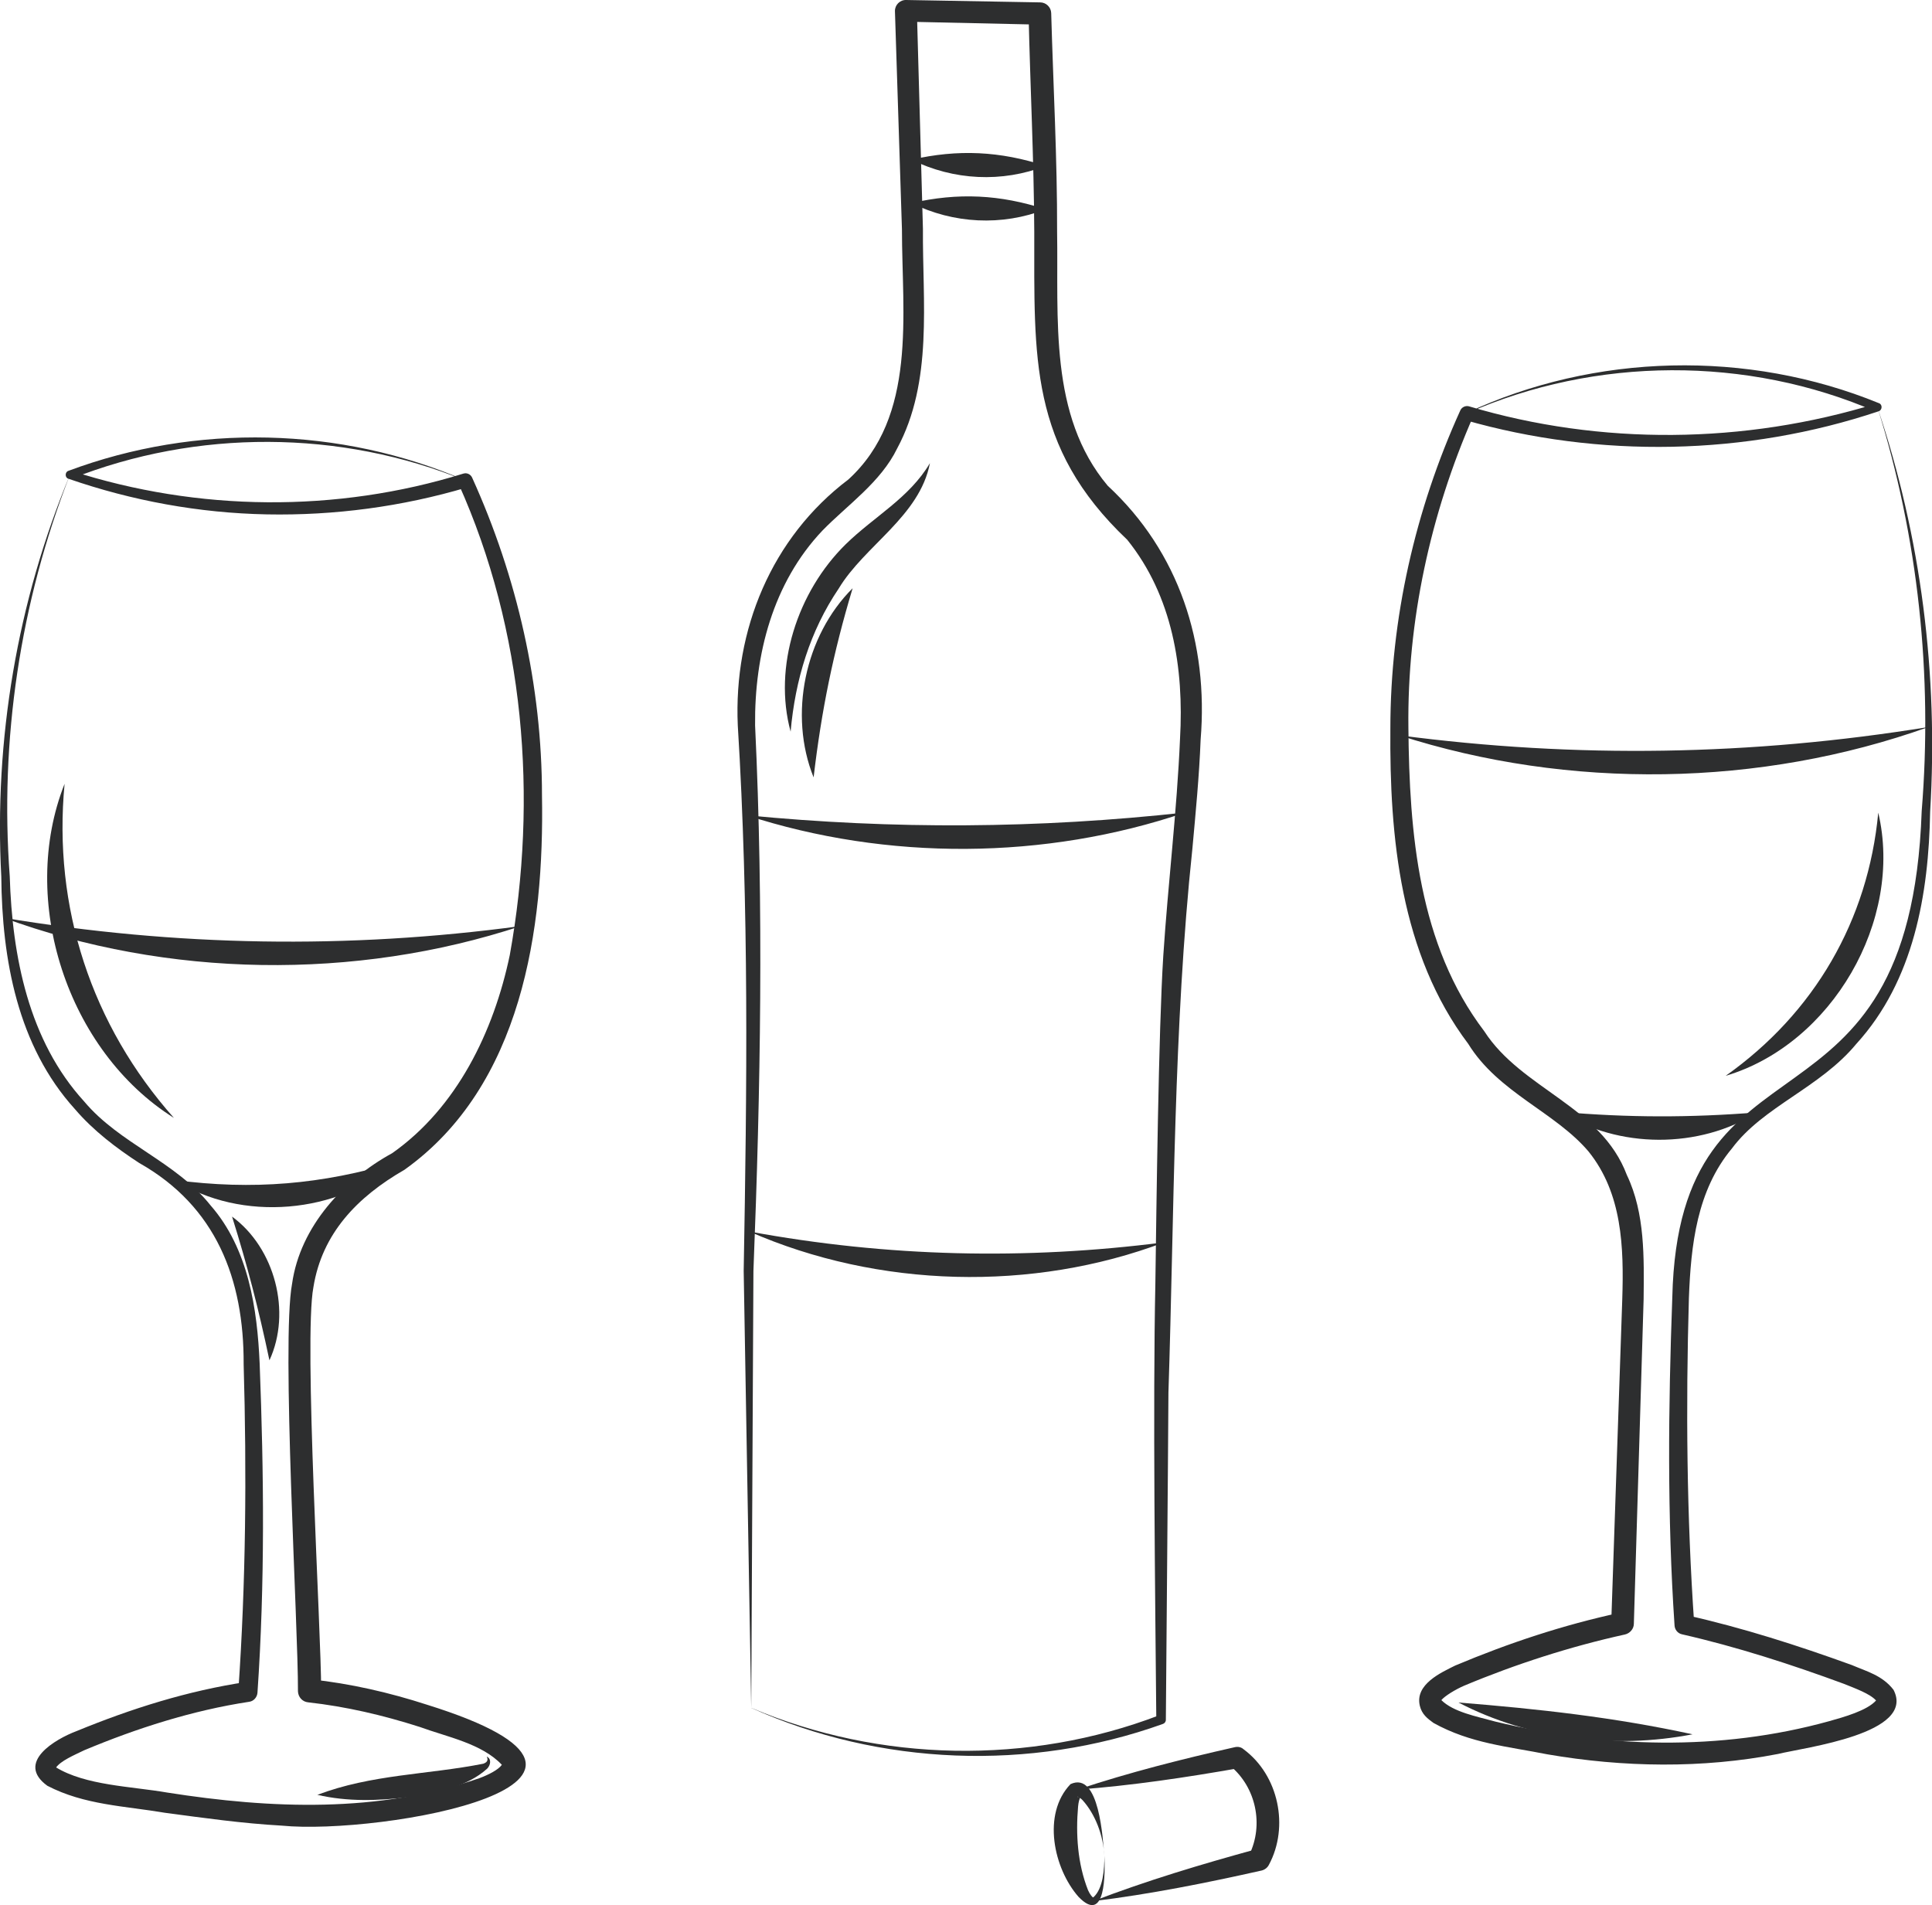 <svg width="72" height="71" viewBox="0 0 72 71" fill="none" xmlns="http://www.w3.org/2000/svg">
<g clip-path="url(#clip0_198_2494)">
<path d="M54.655 15.389C59.435 13.156 65.135 13.026 70.025 15.026C70.162 15.074 70.148 15.286 70.011 15.327C65.059 16.985 59.6 17.087 54.579 15.649L54.909 15.498C53.304 19.156 52.44 23.142 52.487 27.121C52.522 31.052 52.865 35.209 55.313 38.428C56.712 40.599 59.661 41.215 60.629 43.79C61.314 45.222 61.266 46.9 61.253 48.413L60.889 60.508C60.889 60.706 60.738 60.871 60.553 60.912C58.53 61.357 56.486 62.015 54.572 62.816C54.236 62.96 53.839 63.206 53.715 63.357C54.168 63.802 55.011 63.96 55.732 64.158C59.799 65.138 64.099 65.268 68.159 64.144C68.722 63.987 69.579 63.747 69.915 63.371C69.689 63.117 69.133 62.919 68.728 62.754C66.76 62.028 64.73 61.371 62.686 60.905C62.521 60.871 62.412 60.727 62.405 60.569C62.13 56.495 62.172 52.42 62.322 48.345C62.563 37.846 71.17 43.044 71.616 30.223C72.027 25.162 71.492 20.046 69.97 15.19C71.595 20.012 72.24 25.155 71.931 30.244C71.876 33.312 71.328 36.544 69.181 38.9C67.823 40.544 65.711 41.229 64.545 42.797C63.235 44.366 63.015 46.4 62.94 48.379C62.823 52.42 62.858 56.495 63.139 60.528L62.858 60.193C64.956 60.665 66.986 61.316 69.01 62.049C69.565 62.288 70.148 62.432 70.566 62.973C71.41 64.61 67.267 65.117 66.259 65.364C63.434 65.912 60.491 65.864 57.666 65.377C56.191 65.083 54.799 64.973 53.42 64.206C53.194 64.042 52.988 63.884 52.913 63.569C52.721 62.768 53.708 62.33 54.23 62.069C56.232 61.227 58.255 60.556 60.382 60.097L60.045 60.501L60.457 48.42C60.519 46.475 60.457 44.475 59.202 42.914C57.947 41.434 55.841 40.722 54.717 38.9C52.186 35.544 51.781 31.189 51.815 27.148C51.815 23.059 52.741 18.998 54.422 15.293C54.477 15.17 54.62 15.108 54.744 15.142C59.661 16.608 65.011 16.553 69.929 15.04L69.915 15.341C65.114 13.259 59.463 13.286 54.669 15.403L54.655 15.389Z" fill="#2D2E2F"/>
<path d="M27.996 63.645C32.79 65.679 38.352 65.781 43.208 63.919L43.092 64.083C43.05 59.426 42.961 52.413 43.057 47.824C43.098 44.907 43.174 38.428 43.352 35.62C43.53 32.922 43.86 30.223 43.976 27.532C44.127 24.895 43.695 22.21 42.008 20.114C38.339 16.642 38.551 13.3 38.544 8.629C38.531 5.924 38.393 3.226 38.332 0.52L38.743 0.918L33.75 0.808L34.169 0.39L34.395 8.527C34.374 11.232 34.779 14.218 33.435 16.711C32.824 17.971 31.576 18.82 30.65 19.772C28.805 21.717 28.113 24.395 28.14 27.032C28.462 33.805 28.346 40.612 28.078 47.365L27.996 63.638V63.645ZM27.996 63.645L27.715 47.365C27.838 40.551 27.914 33.819 27.495 27.032C27.338 23.484 28.744 20.039 31.617 17.868C34.189 15.519 33.613 11.718 33.613 8.547L33.352 0.418C33.346 0.185 33.538 -0.007 33.771 5.52638e-07L38.764 0.089C38.983 0.089 39.168 0.267 39.175 0.486C39.251 3.198 39.402 5.91 39.395 8.629C39.45 11.855 39.079 15.478 41.281 18.101C43.949 20.573 45.039 23.977 44.744 27.566C44.69 28.936 44.559 30.285 44.436 31.634C43.729 38.304 43.764 45.181 43.544 51.899C43.53 54.563 43.469 61.357 43.448 64.09C43.448 64.165 43.4 64.227 43.331 64.247C38.387 66.021 32.783 65.802 28.003 63.651L27.996 63.645Z" fill="#2D2E2F"/>
<path d="M27.818 30.381C33.298 30.915 38.688 30.881 44.175 30.278C38.949 32.052 33.065 32.086 27.818 30.381Z" fill="#2D2E2F"/>
<path d="M27.921 45.893C33.085 46.845 38.202 46.961 43.387 46.297C38.476 48.153 32.729 48.002 27.921 45.893Z" fill="#2D2E2F"/>
<path d="M33.97 5.951C35.698 5.554 37.276 5.63 38.963 6.184C37.344 6.814 35.533 6.725 33.97 5.951Z" fill="#2D2E2F"/>
<path d="M33.97 7.568C35.698 7.171 37.276 7.246 38.963 7.801C37.344 8.431 35.533 8.342 33.97 7.568Z" fill="#2D2E2F"/>
<path d="M52.138 27.401C58.756 28.271 65.278 28.162 71.87 27.093C65.601 29.333 58.475 29.442 52.138 27.401Z" fill="#2D2E2F"/>
<path d="M58.153 41.434C60.691 41.654 62.988 41.654 65.491 41.455C63.331 42.825 60.3 42.811 58.153 41.434Z" fill="#2D2E2F"/>
<path d="M17.338 17.909C12.688 16.005 7.325 15.992 2.661 17.841V17.546C7.373 19.067 12.544 19.115 17.27 17.649C17.4 17.608 17.537 17.676 17.592 17.793C19.272 21.498 20.198 25.559 20.198 29.641C20.287 34.627 19.451 40.469 15.075 43.592C13.312 44.605 12.002 45.968 11.68 47.968C11.309 49.913 11.975 60.816 11.968 62.994L11.591 62.583C13.058 62.74 14.519 63.076 15.912 63.528C25.314 66.459 14.169 68.397 10.5 68.034C9.026 67.952 7.585 67.747 6.145 67.555C4.657 67.302 3.141 67.267 1.763 66.548C0.569 65.679 2.064 64.809 2.846 64.514C4.897 63.672 6.996 63.008 9.19 62.679L8.882 63.014C9.163 58.967 9.197 54.892 9.08 50.838C9.094 47.667 8.052 44.955 5.185 43.338C4.334 42.783 3.484 42.14 2.798 41.339C0.651 38.976 0.075 35.743 0.048 32.668C-0.226 27.566 0.645 22.409 2.606 17.697C0.747 22.45 -0.014 27.573 0.363 32.654C0.453 35.64 1.07 38.784 3.134 41.044C4.458 42.626 6.543 43.277 7.853 44.927C9.259 46.537 9.588 48.769 9.677 50.824C9.835 54.913 9.876 58.994 9.595 63.083C9.581 63.254 9.451 63.398 9.286 63.419C7.174 63.74 5.096 64.405 3.134 65.227C2.771 65.405 2.256 65.617 2.078 65.884C2.078 65.877 2.078 65.864 2.078 65.857C2.057 65.843 2.078 65.843 2.078 65.857C3.189 66.541 4.897 66.569 6.234 66.802C10.109 67.411 14.108 67.569 17.859 66.268C18.195 66.144 18.566 65.959 18.703 65.768C17.955 64.973 16.673 64.734 15.644 64.357C14.272 63.919 12.901 63.597 11.481 63.439C11.268 63.419 11.111 63.24 11.104 63.028C11.117 60.645 10.48 50.002 10.884 47.845C11.186 45.694 12.825 43.955 14.615 42.975C17.029 41.277 18.401 38.441 18.998 35.593C20.054 29.737 19.547 23.498 17.084 18.019L17.407 18.163C14.986 18.882 12.462 19.217 9.945 19.169C7.428 19.121 4.924 18.663 2.551 17.841C2.414 17.806 2.414 17.587 2.551 17.546C7.297 15.773 12.702 15.896 17.338 17.902V17.909Z" fill="#2D2E2F"/>
<path d="M19.416 34.51C13.23 36.551 6.241 36.442 0.13 34.202C6.57 35.271 12.949 35.38 19.416 34.51Z" fill="#2D2E2F"/>
<path d="M14.807 43.297C12.62 45.249 8.985 45.557 6.509 43.975C9.417 44.359 11.995 44.14 14.807 43.297Z" fill="#2D2E2F"/>
<path d="M41.157 69.158C41.116 68.397 40.821 67.617 40.348 67.089C40.314 67.041 40.122 66.911 40.163 66.966C40.321 66.98 40.211 66.952 40.177 67.322C40.088 68.356 40.156 69.445 40.547 70.438C40.616 70.596 40.725 70.733 40.746 70.706C41.116 70.377 41.157 69.651 41.157 69.158ZM41.157 69.158C41.185 69.774 41.219 71.753 40.191 70.685C39.265 69.63 38.826 67.603 39.895 66.487C40.979 65.987 41.096 68.562 41.157 69.158Z" fill="#2D2E2F"/>
<path d="M40.156 66.692C42.09 66.048 44.052 65.555 46.02 65.11C46.144 65.083 46.26 65.11 46.349 65.192C47.653 66.158 48.05 68.076 47.289 69.493C47.234 69.603 47.131 69.678 47.022 69.706C44.95 70.171 42.865 70.589 40.739 70.849C42.735 70.082 44.772 69.473 46.823 68.911L46.555 69.124C47.104 68.007 46.809 66.603 45.849 65.809L46.178 65.891C44.189 66.24 42.186 66.541 40.156 66.692Z" fill="#2D2E2F"/>
<path d="M34.656 17.259C34.272 19.245 32.221 20.327 31.254 21.936C30.184 23.518 29.635 25.34 29.464 27.265C28.805 24.847 29.718 22.046 31.521 20.279C32.578 19.245 33.887 18.56 34.656 17.259Z" fill="#2D2E2F"/>
<path d="M31.775 21.922C31.048 24.34 30.616 26.463 30.321 28.97C29.381 26.641 29.992 23.696 31.775 21.922Z" fill="#2D2E2F"/>
<path d="M2.407 29.209C1.968 33.812 3.409 38.202 6.481 41.66C2.503 39.161 0.686 33.552 2.407 29.209Z" fill="#2D2E2F"/>
<path d="M8.648 45.338C10.246 46.509 10.871 48.899 10.041 50.694C9.629 48.749 9.238 47.228 8.648 45.338Z" fill="#2D2E2F"/>
<path d="M11.817 66.891C13.847 66.117 15.939 66.138 18.01 65.727C18.127 65.685 18.216 65.617 18.14 65.459C18.326 65.549 18.284 65.781 18.154 65.912C17.372 66.617 16.261 66.788 15.267 66.966C14.114 67.11 12.962 67.151 11.817 66.884V66.891Z" fill="#2D2E2F"/>
<path d="M54.353 63.446C57.343 63.686 60.142 63.994 63.077 64.631C60.162 65.192 56.993 64.823 54.353 63.446Z" fill="#2D2E2F"/>
<path d="M69.997 30.285C70.944 34.298 68.269 38.914 64.311 40.092C67.61 37.757 69.62 34.305 69.997 30.285Z" fill="#2D2E2F"/>
</g>
<defs>
<clipPath id="clip0_198_2494">
<rect width="72" height="71" fill="white"/>
</clipPath>
</defs>
</svg>
